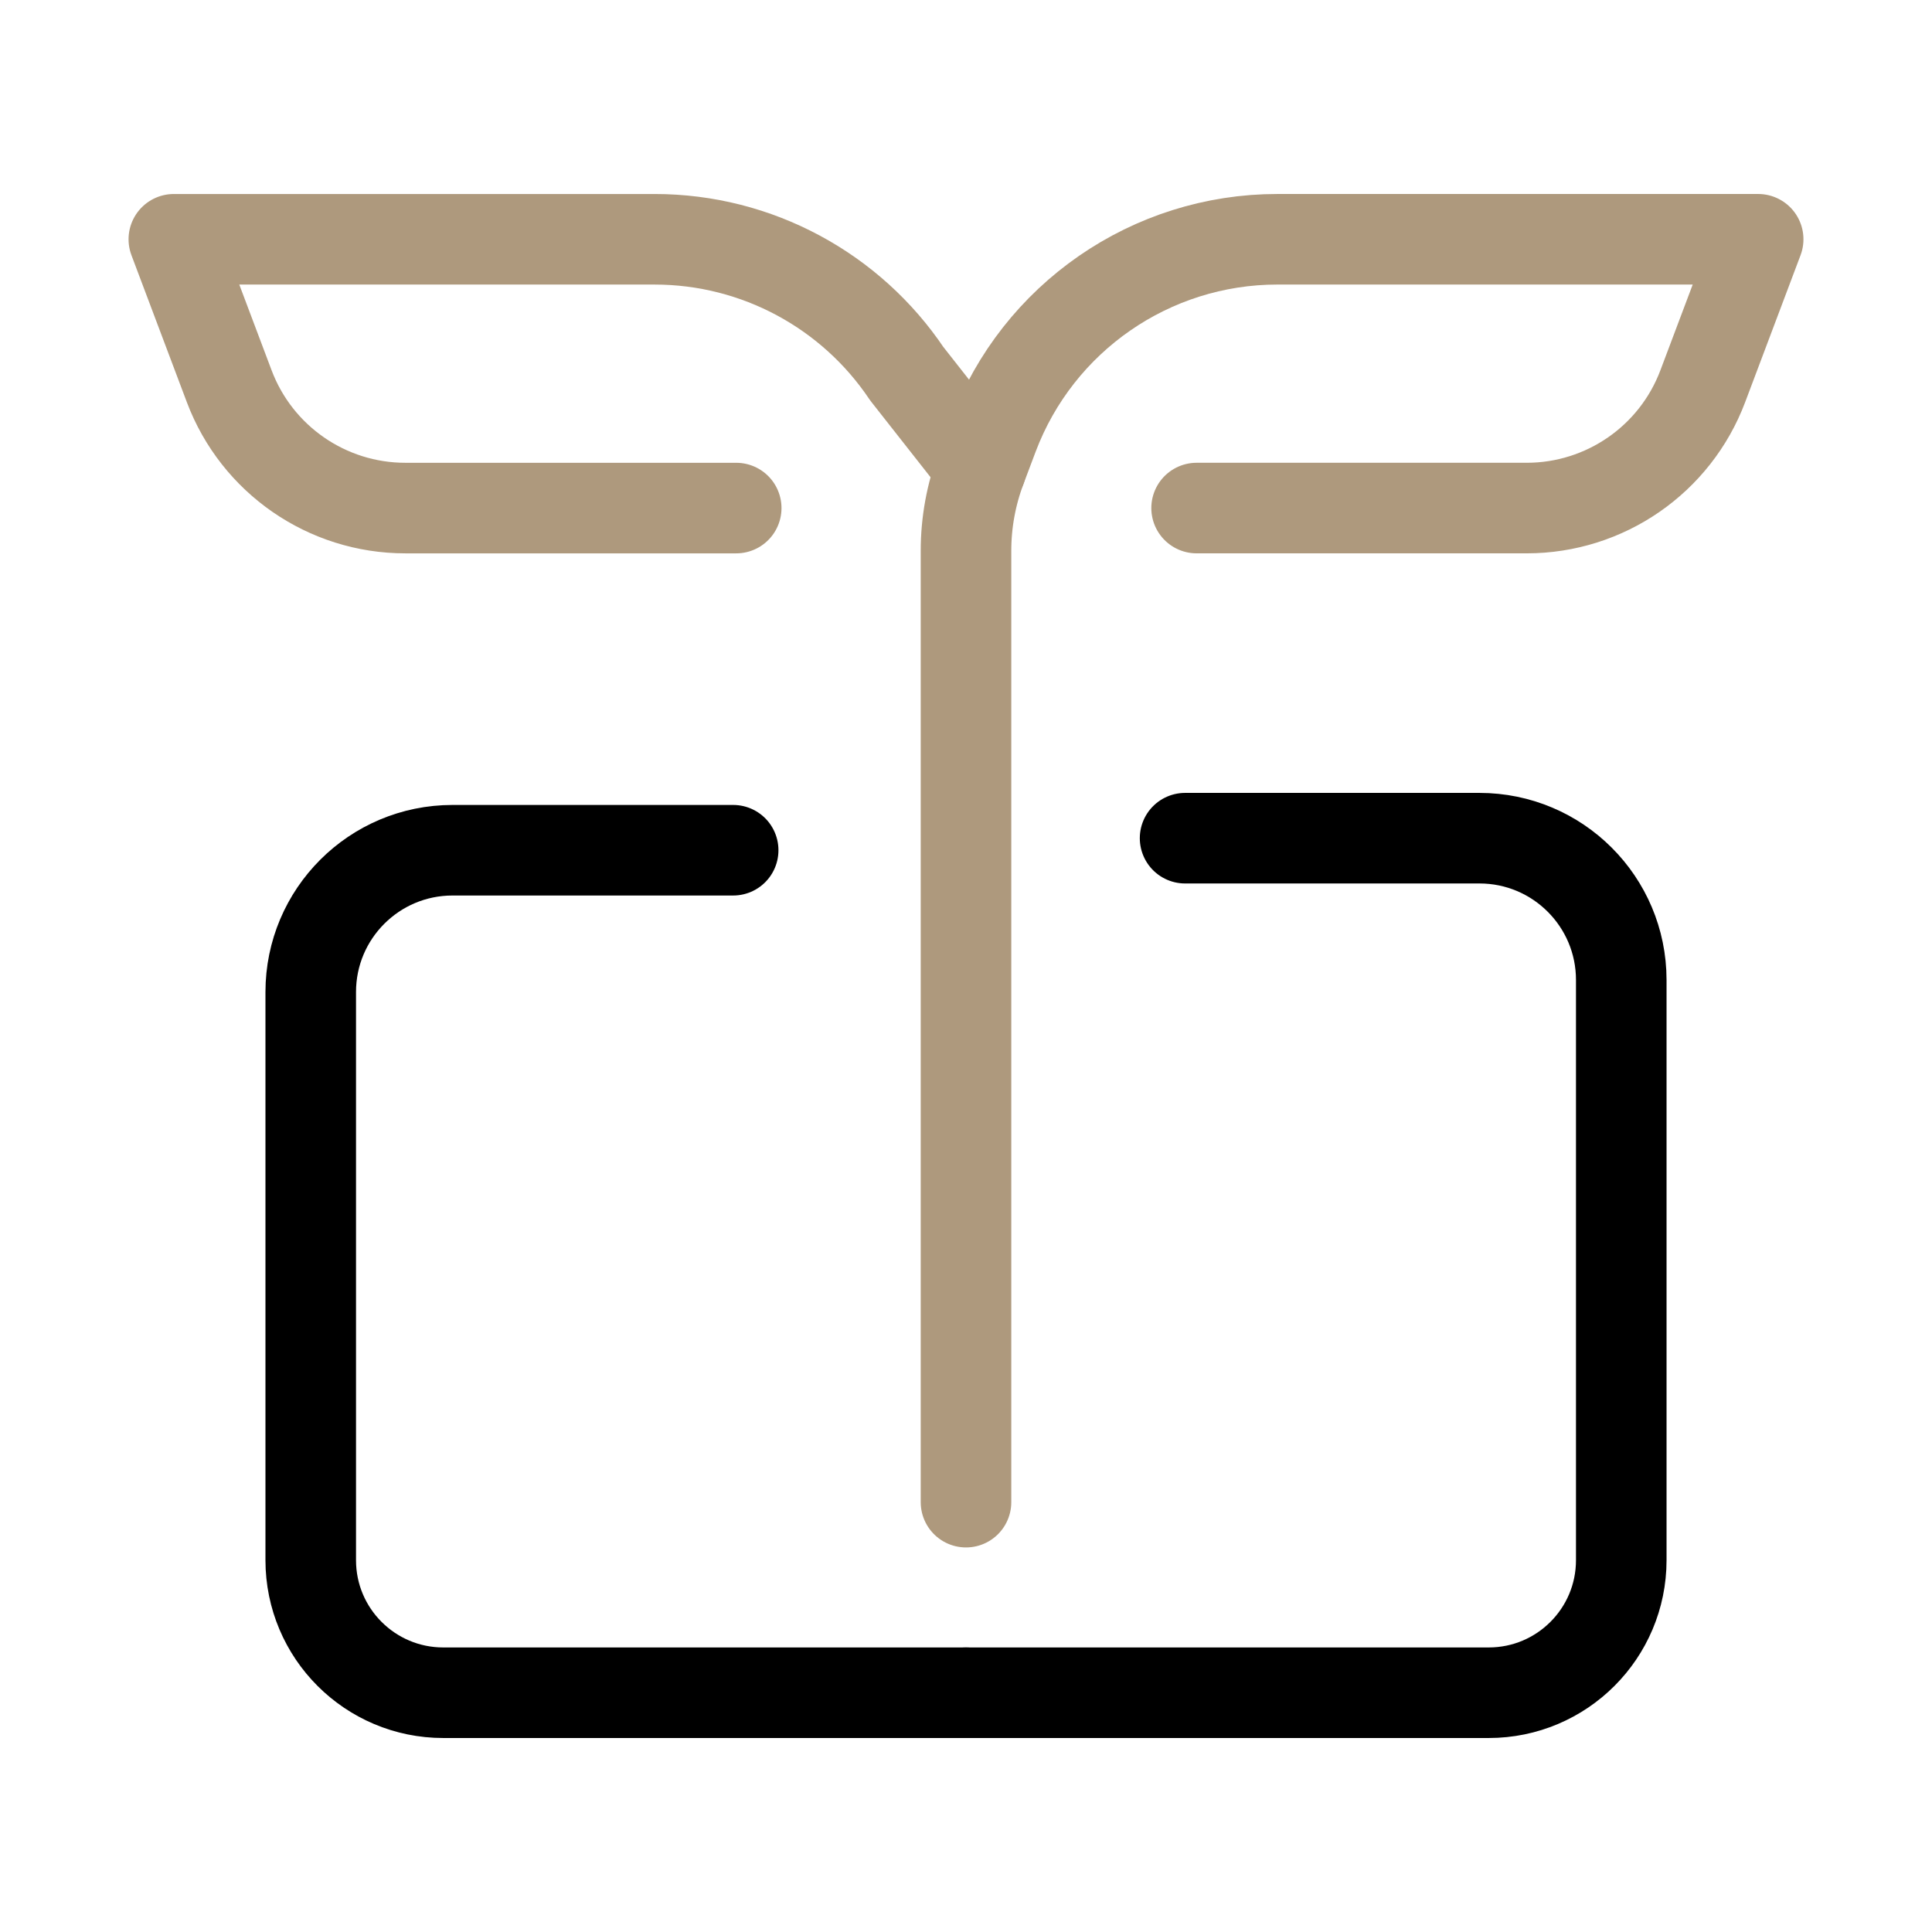 <svg viewBox="0 0 128 128" height="128" width="128" xmlns="http://www.w3.org/2000/svg" data-name="Layer 1" id="b">
  <path stroke-width="6" stroke-linejoin="round" stroke-linecap="round" stroke="#000" fill="none" d="m64,112.148H29.369c-4.85,0-8.782-3.932-8.782-8.782v-37.641c0-5.189,4.206-9.395,9.395-9.395h18.592"></path>
  <path stroke-width="6" stroke-linejoin="round" stroke-linecap="round" stroke="#000" fill="none" d="m64,112.148h34.631c4.85,0,8.782-3.932,8.782-8.782v-38.439c0-5.189-4.206-9.395-9.395-9.395h-19.503"></path>
  <path stroke-width="6" stroke-linejoin="round" stroke-linecap="round" stroke="#ae997d" fill="none" d="m64,99.522v-63.035c0-1.868.338-3.721.997-5.47l.806-2.139c2.954-7.838,10.454-13.026,18.83-13.026h31.85s-3.671,9.74-3.671,9.74c-1.83,4.855-6.476,8.068-11.664,8.068h-21.87"></path>
  <path stroke-width="6" stroke-linejoin="round" stroke-linecap="round" stroke="#ae997d" fill="none" d="m48.776,33.661h-21.924c-5.188,0-9.834-3.214-11.664-8.068l-3.671-9.74h31.85c6.802,0,13.026,3.421,16.707,8.904l4.922,6.26"></path>
</svg>